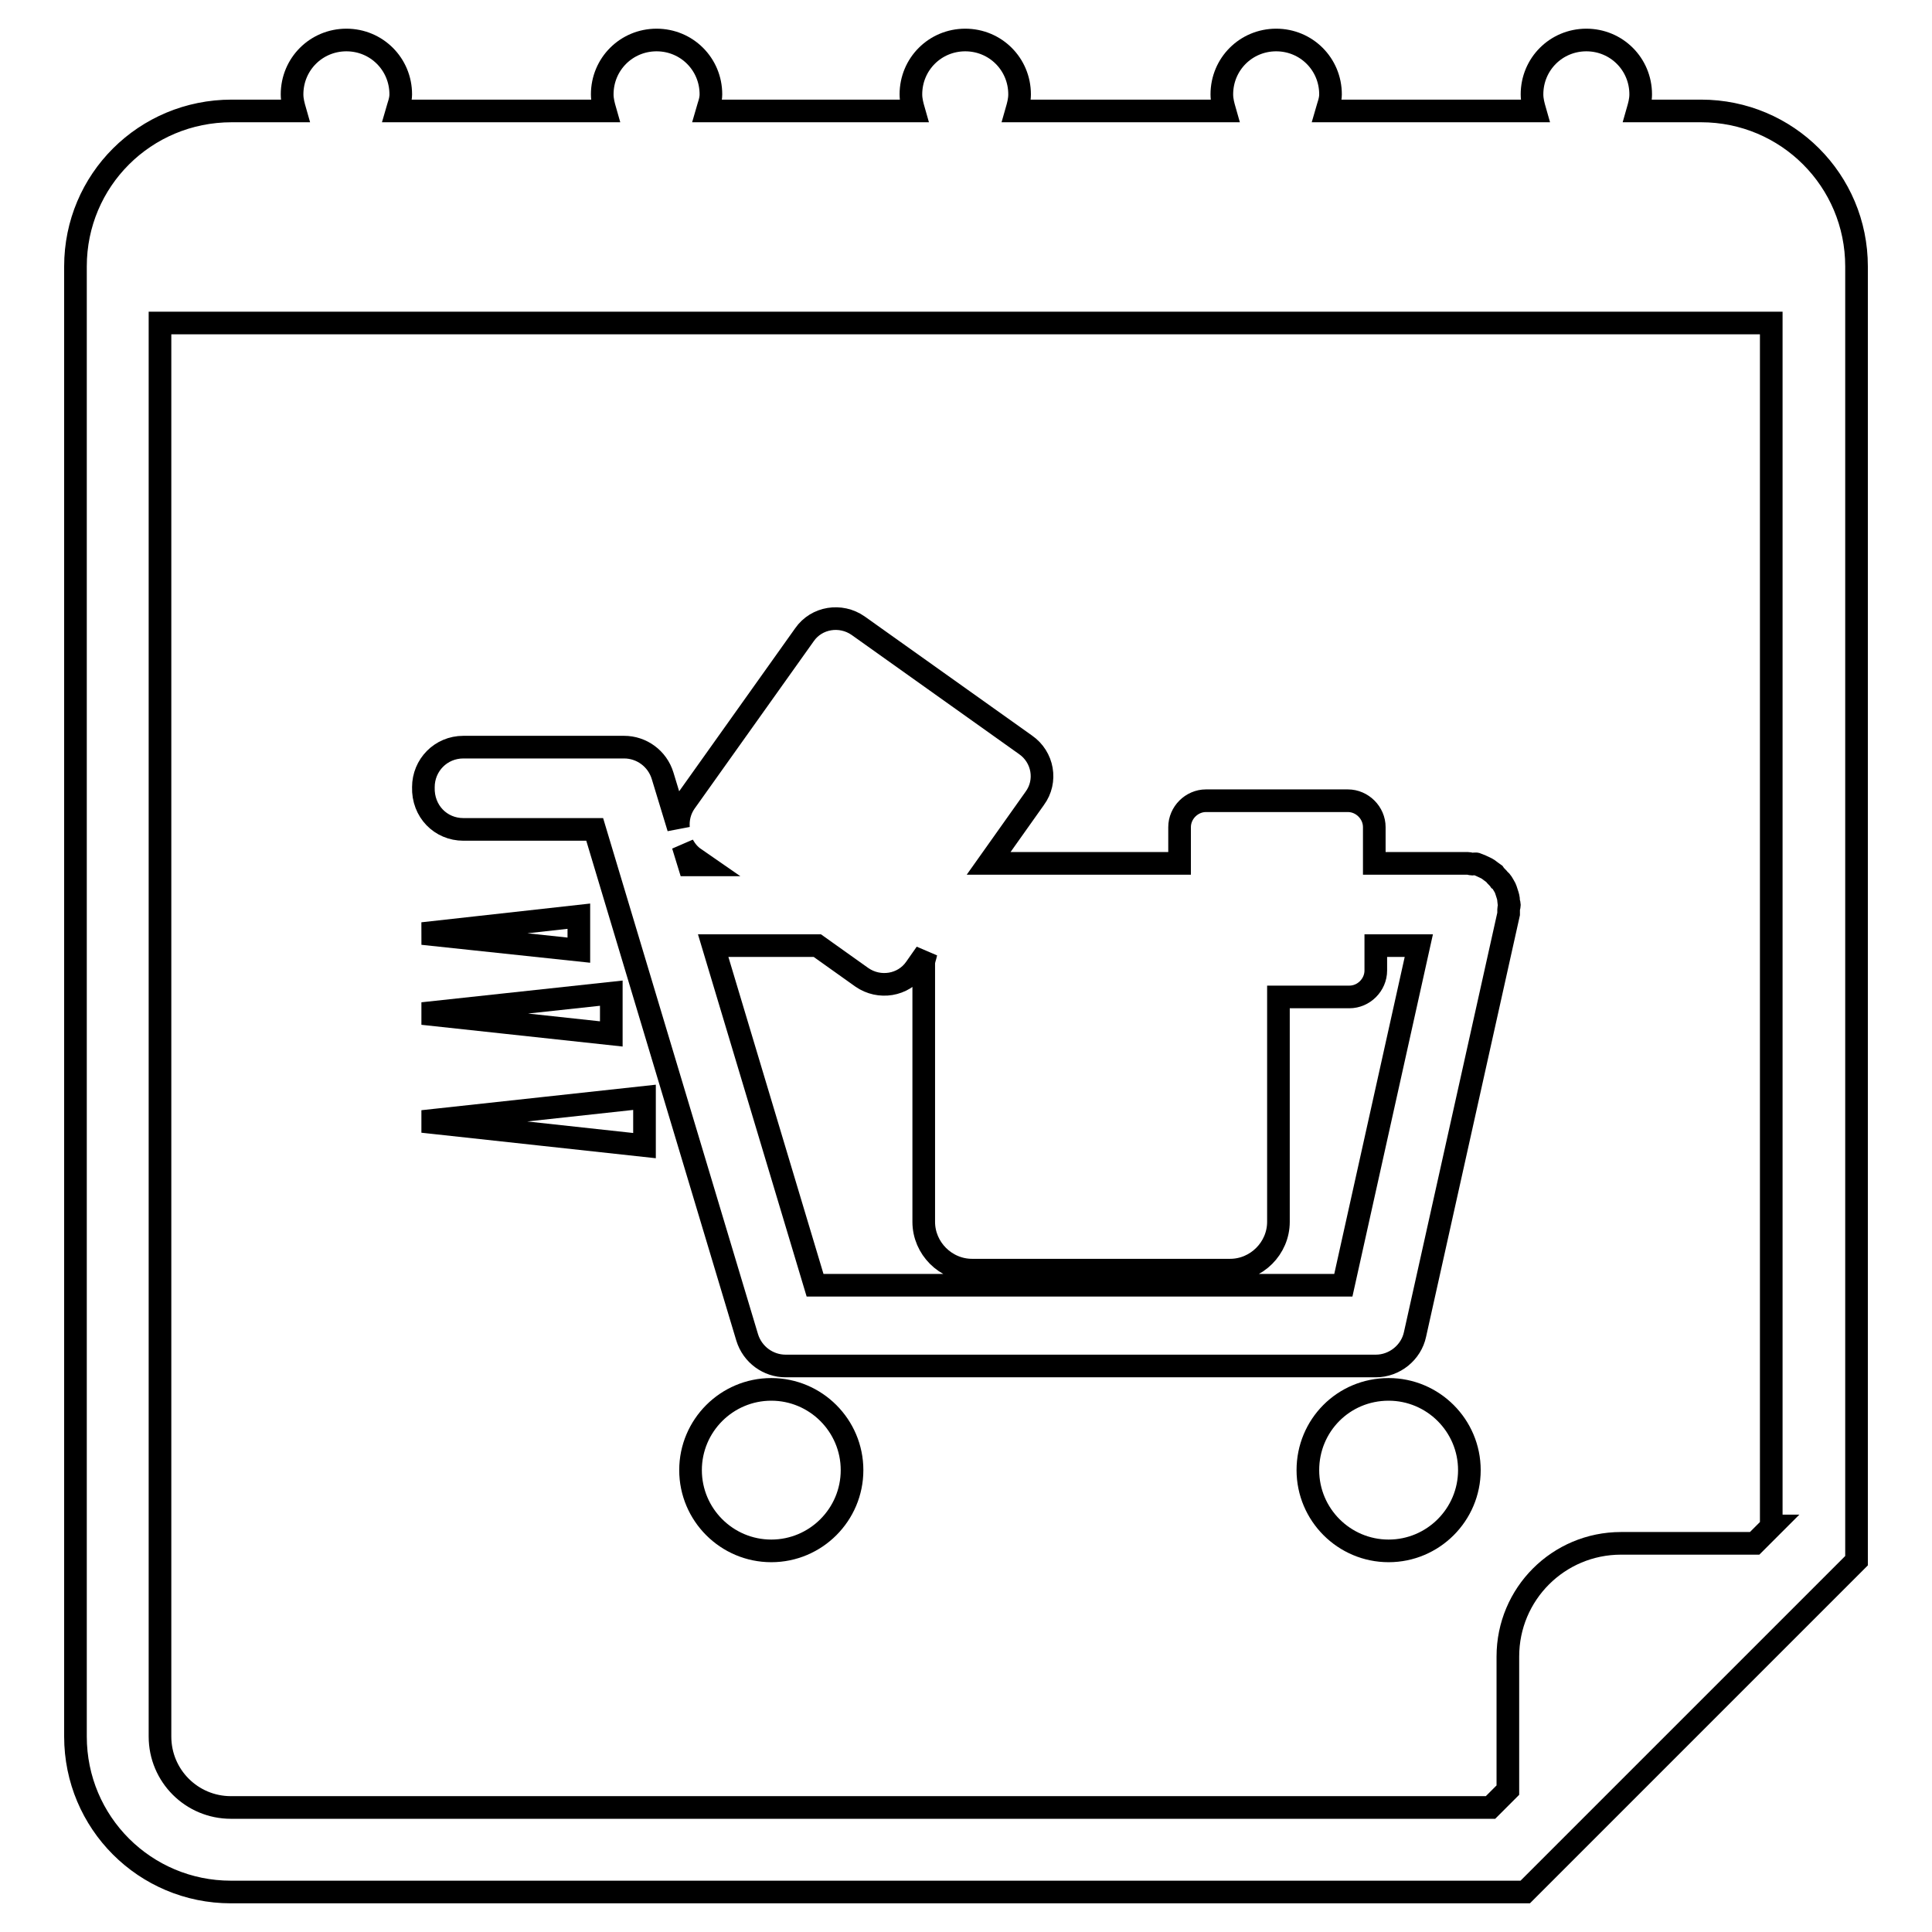 <?xml version="1.0" encoding="utf-8"?>
<!-- Svg Vector Icons : http://www.onlinewebfonts.com/icon -->
<!DOCTYPE svg PUBLIC "-//W3C//DTD SVG 1.1//EN" "http://www.w3.org/Graphics/SVG/1.1/DTD/svg11.dtd">
<svg version="1.1" xmlns="http://www.w3.org/2000/svg" xmlns:xlink="http://www.w3.org/1999/xlink" x="0px" y="0px" viewBox="0 0 256 256" enable-background="new 0 0 256 256" xml:space="preserve">
<g><g><g><g><path stroke-width="3" fill-opacity="0" stroke="#000000"  d="M225.4,14.7H217c0.2-0.7,0.4-1.4,0.4-2.2c0-4-3.2-7.2-7.2-7.2c-4,0-7.2,3.2-7.2,7.2c0,0.8,0.2,1.5,0.4,2.2h-27.6c0.2-0.7,0.5-1.4,0.5-2.2c0-4-3.2-7.2-7.2-7.2c-4,0-7.2,3.2-7.2,7.2c0,0.8,0.2,1.5,0.4,2.2h-27.6c0.2-0.7,0.4-1.4,0.4-2.2c0-4-3.2-7.2-7.2-7.2c-4,0-7.2,3.2-7.2,7.2c0,0.8,0.2,1.5,0.4,2.2H93.7c0.2-0.7,0.5-1.4,0.5-2.2c0-4-3.2-7.2-7.2-7.2s-7.2,3.2-7.2,7.2c0,0.8,0.2,1.5,0.4,2.2H52.6c0.2-0.7,0.5-1.4,0.5-2.2c0-4-3.2-7.2-7.2-7.2c-4,0-7.2,3.2-7.2,7.2c0,0.8,0.2,1.5,0.4,2.2h-8.4C19.2,14.7,10,23.9,10,35.3v194.8c0,11.4,9.2,20.6,20.6,20.6h171.5l43.9-43.9V35.3C246,23.9,236.8,14.7,225.4,14.7z M234.8,202.2l-2.3,2.3h-17.7c-8.3,0-15,6.7-15,15v17.7l-2.3,2.3H30.6c-5.2,0-9.4-4.2-9.4-9.4V42.8h213.5V202.2L234.8,202.2z"/><path stroke-width="3" fill-opacity="0" stroke="#000000"  d="M102.2,184.1c5.9,0,10.7,4.8,10.7,10.7c0,5.9-4.8,10.7-10.7,10.7c-5.9,0-10.7-4.8-10.7-10.7C91.5,188.9,96.3,184.1,102.2,184.1z"/><path stroke-width="3" fill-opacity="0" stroke="#000000"  d="M184,184.1c5.9,0,10.7,4.8,10.7,10.7c0,5.9-4.8,10.7-10.7,10.7c-5.9,0-10.7-4.8-10.7-10.7C173.3,188.9,178,184.1,184,184.1z"/><path stroke-width="3" fill-opacity="0" stroke="#000000"  d="M61.4,109.9h17.4l20.2,67.3c0.7,2.3,2.8,3.8,5.1,3.8h78.2c2.5,0,4.7-1.8,5.2-4.2l12.4-55.7c0-0.2,0-0.4,0-0.6c0-0.2,0.1-0.4,0.1-0.6c0-0.2-0.1-0.3-0.1-0.5c0-0.4-0.1-0.7-0.2-1c-0.1-0.3-0.2-0.7-0.4-1c-0.2-0.3-0.3-0.6-0.6-0.8c-0.2-0.3-0.5-0.5-0.7-0.8c-0.3-0.2-0.5-0.4-0.8-0.6s-0.6-0.3-1-0.5c-0.2-0.1-0.3-0.1-0.5-0.2c-0.2-0.1-0.4,0-0.6,0c-0.2,0-0.4-0.1-0.6-0.1h-12.4v-4.8c0-1.9-1.6-3.5-3.5-3.5h-18.8c-1.9,0-3.5,1.6-3.5,3.5v4.8H131l6.1-8.6c1.7-2.3,1.1-5.5-1.2-7.1l-22.2-15.8c-2.3-1.6-5.5-1.1-7.1,1.2l-15.8,22.2c-0.7,1-1,2.2-0.9,3.4l-2.1-6.9c-0.7-2.3-2.8-3.8-5.1-3.8H61.4c-3,0-5.3,2.4-5.3,5.3C56,107.5,58.4,109.9,61.4,109.9z M108.3,125.3l5.9,4.2c2.3,1.6,5.5,1.1,7.1-1.2l1.4-2c-0.1,0.5-0.3,0.9-0.3,1.4v34.2c0,3.5,2.9,6.4,6.4,6.4H163c3.5,0,6.4-2.9,6.4-6.4v-29.8h9.4c1.9,0,3.5-1.6,3.5-3.5v-3.3h5.7l-10,45h-70l-13.5-45H108.3z M92,113.7l1.3,0.9h-1.8c-0.1,0-0.2,0-0.2,0l-0.8-2.6C90.9,112.7,91.4,113.3,92,113.7z"/><path stroke-width="3" fill-opacity="0" stroke="#000000"  d="M76.7 121.4L56 123.7 76.7 125.9 z"/><path stroke-width="3" fill-opacity="0" stroke="#000000"  d="M81 131.6L56 134.3 81 137 z"/><path stroke-width="3" fill-opacity="0" stroke="#000000"  d="M85.4 145.4L56 148.6 85.4 151.8 z"/></g></g><g></g><g></g><g></g><g></g><g></g><g></g><g></g><g></g><g></g><g></g><g></g><g></g><g></g><g></g><g></g></g></g>
</svg>